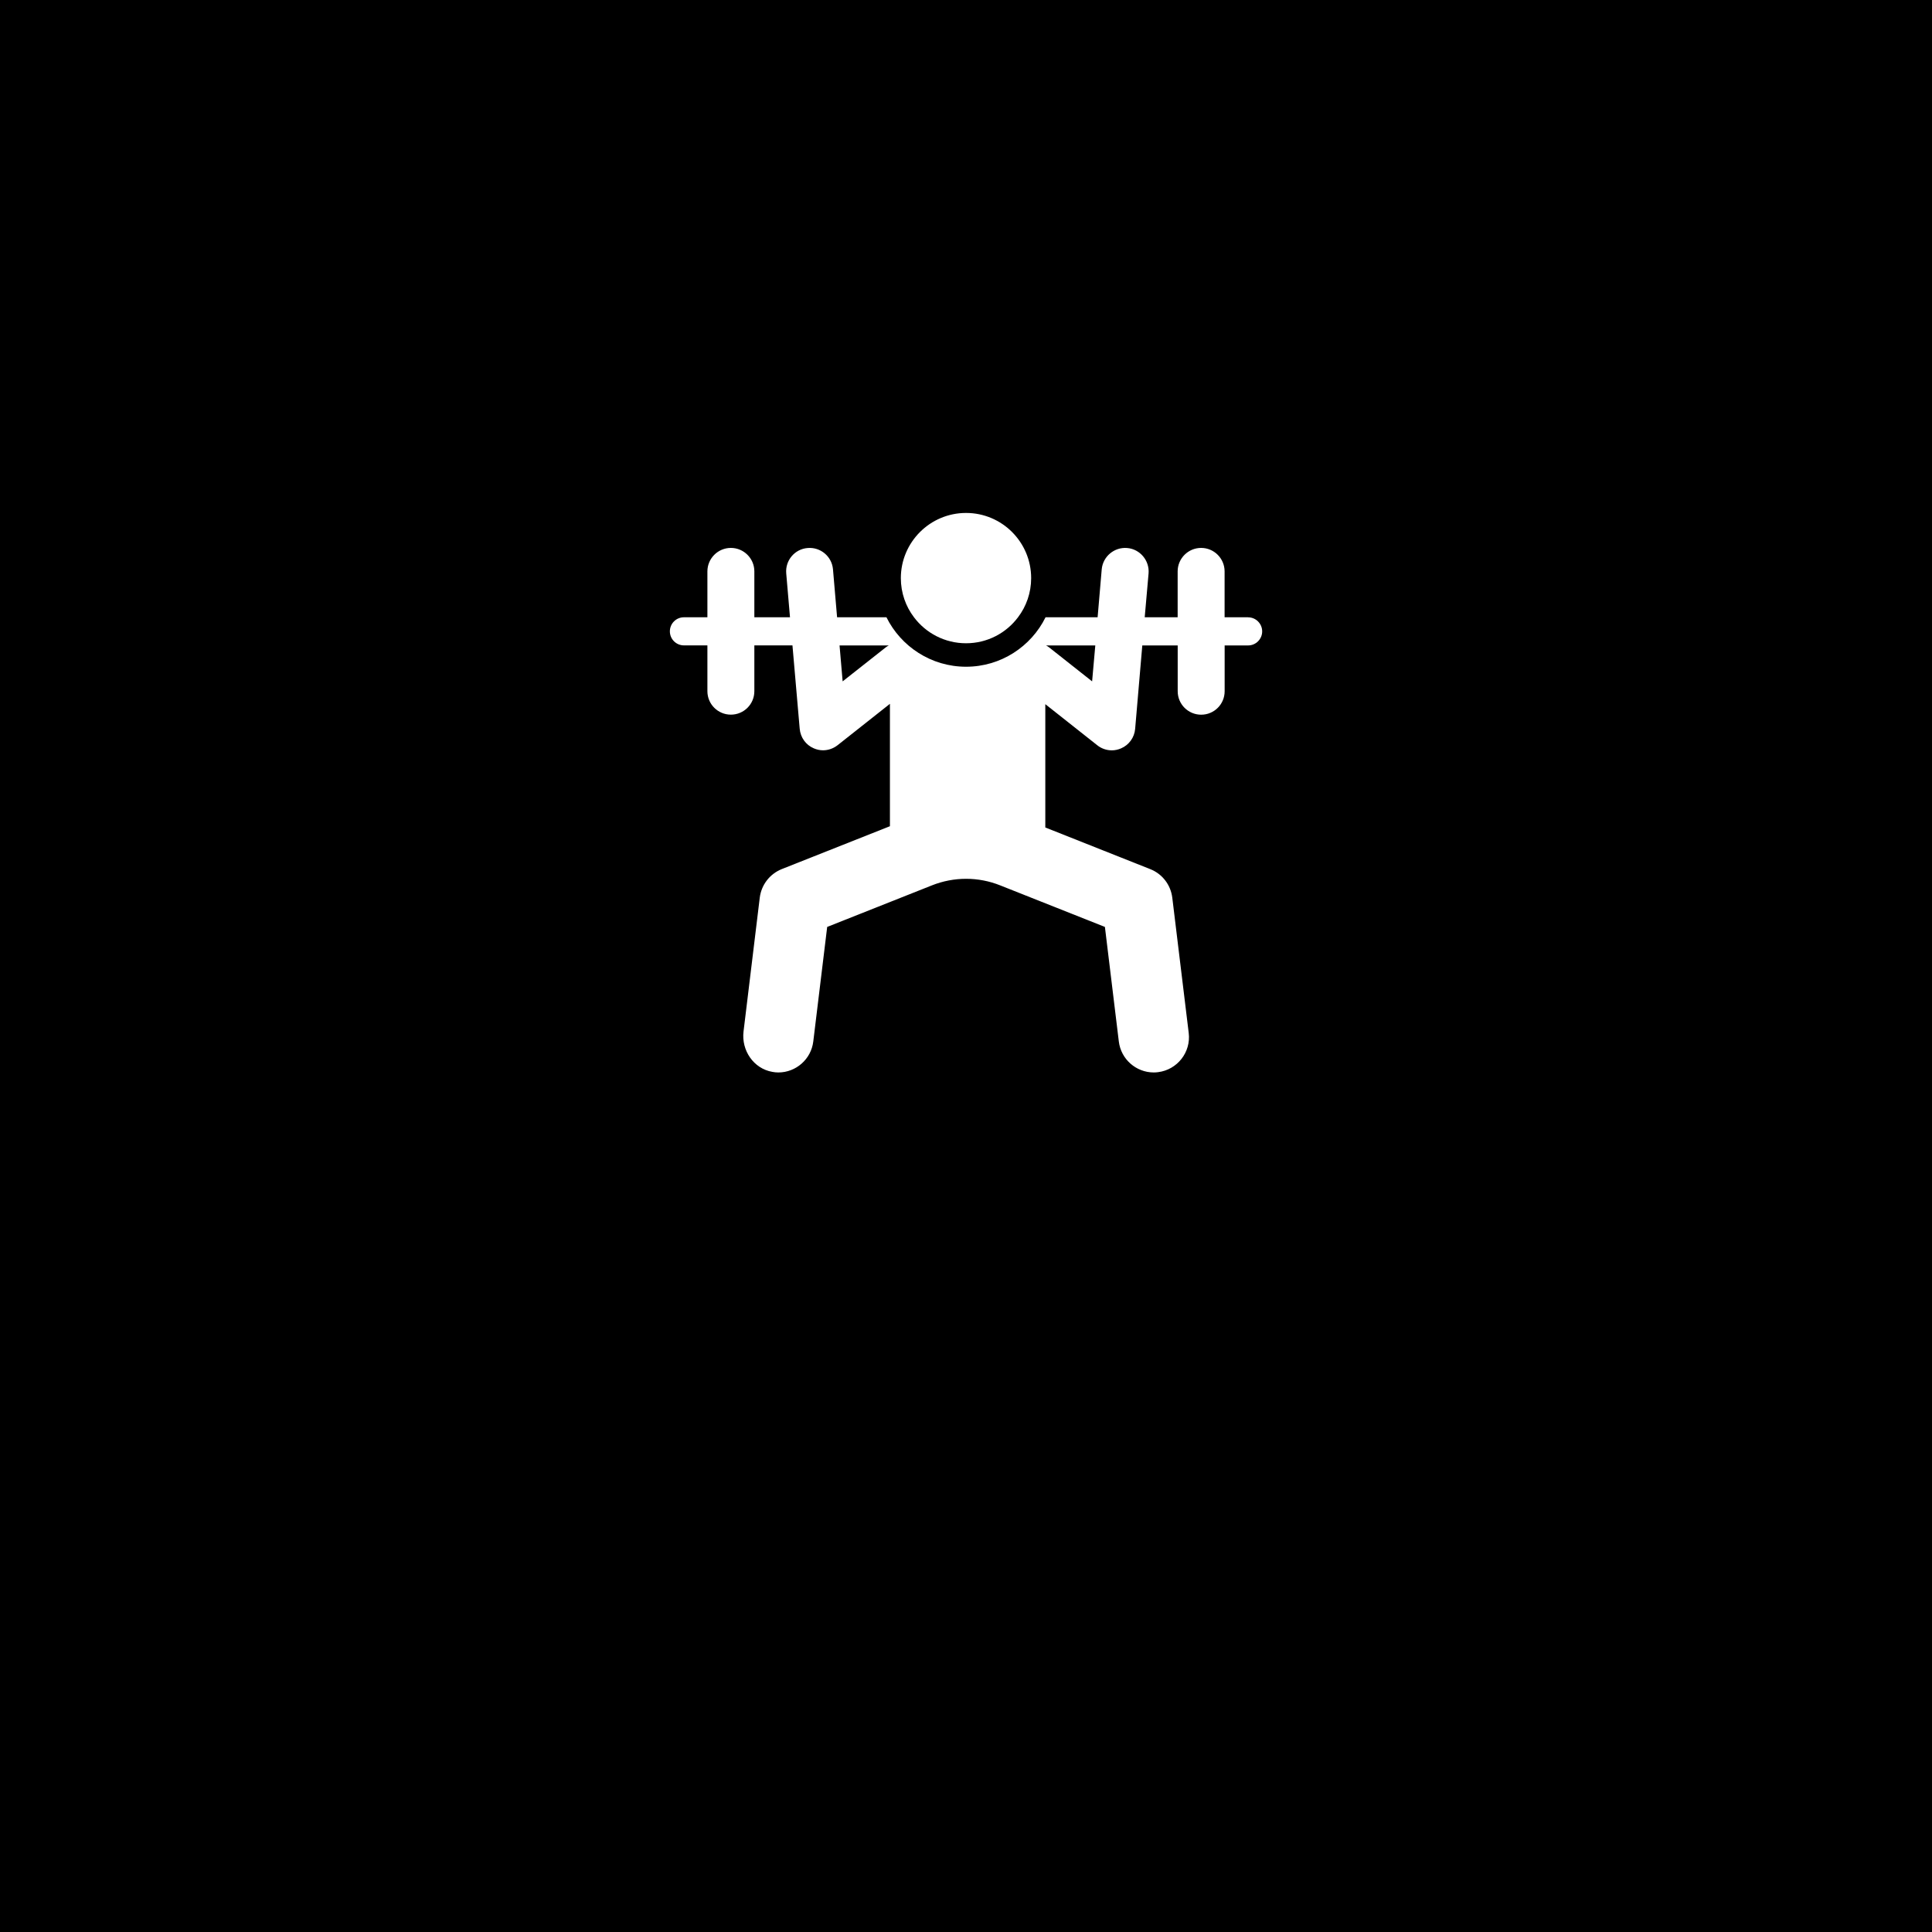 <?xml version="1.0" encoding="UTF-8"?>
<svg xmlns="http://www.w3.org/2000/svg" viewBox="0 0 400 400">
  <defs>
    <style>.d{fill:#fff;}</style>
  </defs>
  <g id="a"></g>
  <g id="b">
    <g id="c">
      <g>
        <rect width="400" height="400"></rect>
        <g>
          <path class="d" d="M258.4,127.8h-4.86v-9.5c0-2.68-2.18-4.86-4.86-4.86s-4.86,2.18-4.86,4.86v9.5h-6.82l.8-9.09c.21-2.66-1.77-5.03-4.43-5.25-2.66-.23-5.03,1.75-5.27,4.41l-.85,9.93h-10.78c-2.99,6.06-9.25,10.24-16.46,10.24s-13.48-4.18-16.48-10.24h-10.22l-.85-9.93c-.23-2.66-2.58-4.64-5.25-4.41-2.68,.21-4.66,2.58-4.43,5.25l.78,9.09h-7.38v-9.5c0-2.68-2.18-4.86-4.86-4.86s-4.86,2.18-4.86,4.86v9.5h-4.86c-1.61,0-2.91,1.3-2.91,2.91s1.3,2.91,2.91,2.91h4.86v9.48c0,2.7,2.18,4.86,4.86,4.86s4.86-2.16,4.86-4.86v-9.48h7.89l1.5,17.27c.16,1.79,1.26,3.34,2.91,4.04,.62,.27,1.26,.41,1.92,.41,1.07,0,2.14-.37,3.01-1.05l10.84-8.57v25.34l-22.4,8.88c-2.47,.99-4.22,3.25-4.55,5.91l-3.36,27.71c-.47,3.91,2.08,7.69,5.97,8.36,.41,.08,.84,.12,1.24,.12,3.63,0,6.78-2.72,7.23-6.41l2.88-23.72,21.65-8.59c4.57-1.83,9.66-1.83,14.2,0l21.65,8.59,2.88,23.72c.45,3.69,3.59,6.41,7.23,6.41,.29,0,.6-.02,.89-.06,3.98-.49,6.84-4.12,6.35-8.12l-3.4-28c-.33-2.66-2.06-4.92-4.55-5.91l-21.74-8.63v-25.53l10.76,8.51c.85,.68,1.92,1.05,3.01,1.05,.64,0,1.3-.14,1.92-.41,1.63-.7,2.76-2.25,2.91-4.04l1.48-17.27h7.33v9.48c0,2.7,2.18,4.86,4.86,4.86s4.86-2.16,4.86-4.86v-9.48h4.86c1.61,0,2.91-1.32,2.91-2.91s-1.3-2.91-2.91-2.91Zm-75,6.22l-8.94,7.05-.64-7.44h10.2c-.21,.12-.43,.23-.62,.39Zm42.71,7.05l-8.92-7.05c-.19-.16-.41-.27-.62-.39h10.2l-.66,7.44Z"></path>
          <path class="d" d="M200.01,133.18c4.41,0,8.32-2.12,10.76-5.38,1.71-2.25,2.72-5.07,2.72-8.1,0-7.46-6.04-13.5-13.48-13.5s-13.5,6.04-13.5,13.5c0,3.03,1.01,5.85,2.72,8.1,2.45,3.26,6.37,5.38,10.78,5.38Z"></path>
        </g>
      </g>
    </g>
  </g>
</svg>
